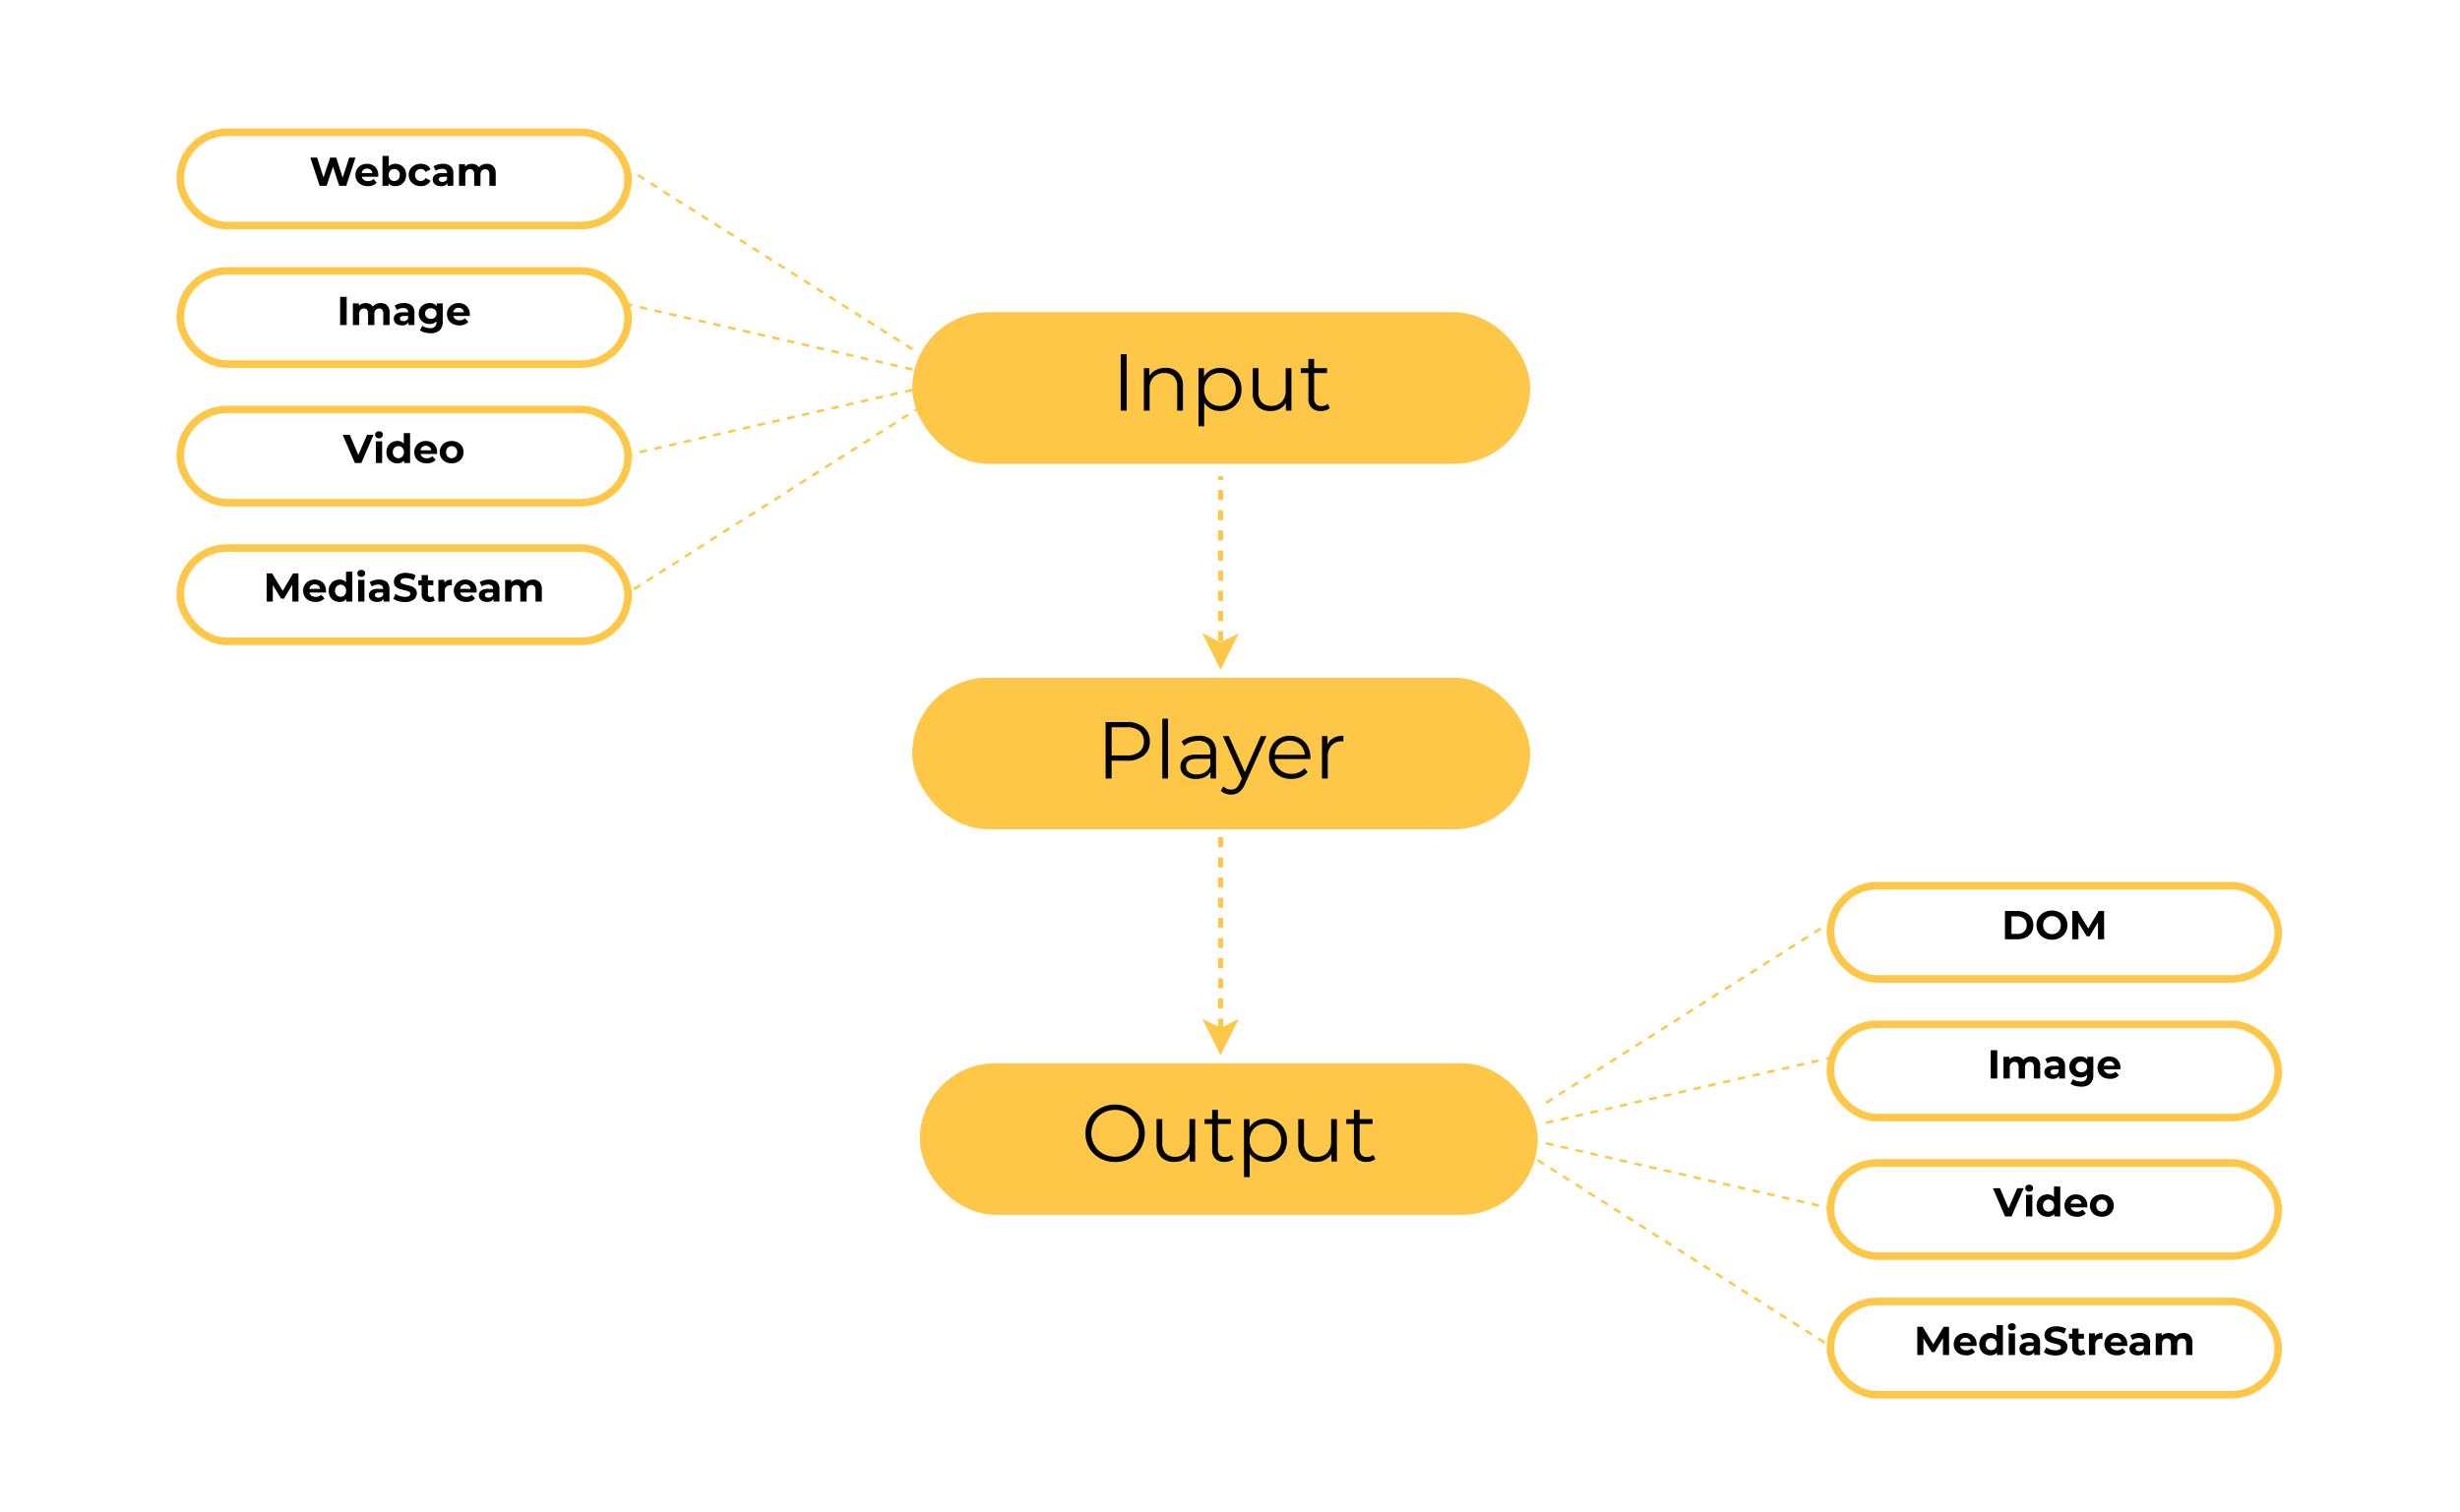 <svg xmlns="http://www.w3.org/2000/svg" xmlns:xlink="http://www.w3.org/1999/xlink" width="976" height="600" viewBox="0 0 976 600"><defs><style>.a,.e,.h{fill:none;}.b{clip-path:url(#z);}.c{fill:#fff;}.c,.d,.e,.g,.h{stroke:#ffc747;}.c,.d{stroke-width:3px;}.d,.g{fill:#ffc747;}.e{stroke-width:2px;stroke-dasharray:4;}.f{clip-path:url(#o);}.g{stroke-miterlimit:10;}.h{stroke-dasharray:3;}.i{stroke:none;}.j{fill:rgba(255,255,255,0);}.k{filter:url(#w);}.l{filter:url(#u);}.m{filter:url(#s);}.n{filter:url(#q);}.o{filter:url(#m);}.p{filter:url(#k);}.q{filter:url(#i);}.r{filter:url(#g);}.s{filter:url(#e);}.t{filter:url(#c);}.u{filter:url(#a);}</style><filter id="a" x="47.5" y="28.5" width="225.692" height="85" filterUnits="userSpaceOnUse"><feOffset dy="3" input="SourceAlpha"/><feGaussianBlur stdDeviation="7.5" result="b"/><feFlood flood-color="#ffc747" flood-opacity="0.29"/><feComposite operator="in" in2="b"/><feComposite in="SourceGraphic"/></filter><filter id="c" x="339.5" y="246.5" width="290" height="105" filterUnits="userSpaceOnUse"><feOffset dy="3" input="SourceAlpha"/><feGaussianBlur stdDeviation="7.5" result="d"/><feFlood flood-color="#ffc747" flood-opacity="0.29"/><feComposite operator="in" in2="d"/><feComposite in="SourceGraphic"/></filter><filter id="e" x="339.5" y="101.5" width="290" height="105" filterUnits="userSpaceOnUse"><feOffset dy="3" input="SourceAlpha"/><feGaussianBlur stdDeviation="7.5" result="f"/><feFlood flood-color="#ffc747" flood-opacity="0.29"/><feComposite operator="in" in2="f"/><feComposite in="SourceGraphic"/></filter><filter id="g" x="342.5" y="399.5" width="290" height="105" filterUnits="userSpaceOnUse"><feOffset dy="3" input="SourceAlpha"/><feGaussianBlur stdDeviation="7.5" result="h"/><feFlood flood-color="#ffc747" flood-opacity="0.29"/><feComposite operator="in" in2="h"/><feComposite in="SourceGraphic"/></filter><filter id="i" x="47.5" y="83.5" width="225.692" height="85" filterUnits="userSpaceOnUse"><feOffset dy="3" input="SourceAlpha"/><feGaussianBlur stdDeviation="7.5" result="j"/><feFlood flood-color="#ffc747" flood-opacity="0.29"/><feComposite operator="in" in2="j"/><feComposite in="SourceGraphic"/></filter><filter id="k" x="47.5" y="138.5" width="225.692" height="85" filterUnits="userSpaceOnUse"><feOffset dy="3" input="SourceAlpha"/><feGaussianBlur stdDeviation="7.5" result="l"/><feFlood flood-color="#ffc747" flood-opacity="0.29"/><feComposite operator="in" in2="l"/><feComposite in="SourceGraphic"/></filter><filter id="m" x="47.5" y="193.5" width="225.692" height="85" filterUnits="userSpaceOnUse"><feOffset dy="3" input="SourceAlpha"/><feGaussianBlur stdDeviation="7.5" result="n"/><feFlood flood-color="#ffc747" flood-opacity="0.29"/><feComposite operator="in" in2="n"/><feComposite in="SourceGraphic"/></filter><clipPath id="o"><rect class="a" width="14.526" height="14.526"/></clipPath><filter id="q" x="702.212" y="327.5" width="225.692" height="85" filterUnits="userSpaceOnUse"><feOffset dy="3" input="SourceAlpha"/><feGaussianBlur stdDeviation="7.5" result="r"/><feFlood flood-color="#ffc747" flood-opacity="0.29"/><feComposite operator="in" in2="r"/><feComposite in="SourceGraphic"/></filter><filter id="s" x="702.212" y="382.5" width="225.692" height="85" filterUnits="userSpaceOnUse"><feOffset dy="3" input="SourceAlpha"/><feGaussianBlur stdDeviation="7.5" result="t"/><feFlood flood-color="#ffc747" flood-opacity="0.29"/><feComposite operator="in" in2="t"/><feComposite in="SourceGraphic"/></filter><filter id="u" x="702.212" y="437.5" width="225.692" height="85" filterUnits="userSpaceOnUse"><feOffset dy="3" input="SourceAlpha"/><feGaussianBlur stdDeviation="7.5" result="v"/><feFlood flood-color="#ffc747" flood-opacity="0.29"/><feComposite operator="in" in2="v"/><feComposite in="SourceGraphic"/></filter><filter id="w" x="702.212" y="492.5" width="225.692" height="85" filterUnits="userSpaceOnUse"><feOffset dy="3" input="SourceAlpha"/><feGaussianBlur stdDeviation="7.5" result="x"/><feFlood flood-color="#ffc747" flood-opacity="0.29"/><feComposite operator="in" in2="x"/><feComposite in="SourceGraphic"/></filter><clipPath id="z"><rect width="976" height="600"/></clipPath></defs><g id="y" class="b"><rect class="j" width="976" height="600"/><g transform="translate(-151 -348)"><g class="u" transform="matrix(1, 0, 0, 1, 151, 348)"><g class="c" transform="translate(70 48)"><rect class="i" width="180.692" height="40" rx="20"/><rect class="a" x="1.5" y="1.5" width="177.692" height="37" rx="18.5"/></g></g><path d="M-19.232-11.2-22.9,0H-25.68l-2.464-7.584L-30.688,0h-2.768l-3.68-11.2h2.688l2.528,7.872,2.64-7.872h2.4l2.56,7.936,2.608-7.936Zm9.056,6.928q0,.048-.048.672h-6.512A2.028,2.028,0,0,0-15.9-2.336a2.756,2.756,0,0,0,1.632.464,3.3,3.3,0,0,0,1.192-.2,2.887,2.887,0,0,0,.968-.632l1.328,1.44A4.463,4.463,0,0,1-14.336.128,5.619,5.619,0,0,1-16.912-.44,4.164,4.164,0,0,1-18.64-2.016,4.342,4.342,0,0,1-19.248-4.3a4.4,4.4,0,0,1,.6-2.28A4.2,4.2,0,0,1-17-8.168a4.839,4.839,0,0,1,2.344-.568,4.8,4.8,0,0,1,2.288.544,3.971,3.971,0,0,1,1.608,1.56A4.652,4.652,0,0,1-10.176-4.272ZM-14.64-6.848a2.15,2.15,0,0,0-1.424.48,2.043,2.043,0,0,0-.7,1.312h4.24a2.064,2.064,0,0,0-.7-1.3A2.1,2.1,0,0,0-14.64-6.848ZM-3.424-8.736a4.387,4.387,0,0,1,2.184.552A3.964,3.964,0,0,1,.3-6.632,4.686,4.686,0,0,1,.864-4.3,4.686,4.686,0,0,1,.3-1.976,3.964,3.964,0,0,1-1.24-.424,4.387,4.387,0,0,1-3.424.128a3.311,3.311,0,0,1-2.7-1.12V0H-8.512V-11.872h2.5V-7.7A3.324,3.324,0,0,1-3.424-8.736ZM-3.856-1.92A2.079,2.079,0,0,0-2.28-2.568,2.416,2.416,0,0,0-1.664-4.3,2.416,2.416,0,0,0-2.28-6.04a2.079,2.079,0,0,0-1.576-.648,2.079,2.079,0,0,0-1.576.648A2.416,2.416,0,0,0-6.048-4.3a2.416,2.416,0,0,0,.616,1.736A2.079,2.079,0,0,0-3.856-1.92ZM6.688.128A5.292,5.292,0,0,1,4.216-.44,4.253,4.253,0,0,1,2.5-2.016,4.3,4.3,0,0,1,1.888-4.3,4.3,4.3,0,0,1,2.5-6.592,4.253,4.253,0,0,1,4.216-8.168a5.292,5.292,0,0,1,2.472-.568,4.79,4.79,0,0,1,2.376.568,3.369,3.369,0,0,1,1.48,1.624L8.608-5.5A2.116,2.116,0,0,0,6.672-6.688a2.19,2.19,0,0,0-1.616.64A2.357,2.357,0,0,0,4.416-4.3a2.357,2.357,0,0,0,.64,1.744,2.19,2.19,0,0,0,1.616.64A2.094,2.094,0,0,0,8.608-3.1l1.936,1.056a3.436,3.436,0,0,1-1.48,1.6A4.736,4.736,0,0,1,6.688.128Zm8.768-8.864a4.48,4.48,0,0,1,3.072.952A3.643,3.643,0,0,1,19.6-4.912V0H17.264V-1.072A2.781,2.781,0,0,1,14.64.128a4.073,4.073,0,0,1-1.72-.336,2.565,2.565,0,0,1-1.112-.928,2.415,2.415,0,0,1-.384-1.344,2.243,2.243,0,0,1,.9-1.888,4.607,4.607,0,0,1,2.792-.688H17.1a1.591,1.591,0,0,0-.5-1.256,2.185,2.185,0,0,0-1.488-.44,4.345,4.345,0,0,0-1.352.216,3.577,3.577,0,0,0-1.128.584l-.9-1.744a5.406,5.406,0,0,1,1.688-.768A7.562,7.562,0,0,1,15.456-8.736Zm-.192,7.184a2.174,2.174,0,0,0,1.136-.3,1.62,1.62,0,0,0,.7-.872V-3.6H15.392q-1.536,0-1.536,1.008a.9.9,0,0,0,.376.76A1.694,1.694,0,0,0,15.264-1.552ZM32.88-8.736a3.47,3.47,0,0,1,2.568.952A3.879,3.879,0,0,1,36.4-4.928V0H33.9V-4.544a2.332,2.332,0,0,0-.424-1.528,1.491,1.491,0,0,0-1.208-.5,1.78,1.78,0,0,0-1.392.568,2.448,2.448,0,0,0-.512,1.688V0h-2.5V-4.544q0-2.032-1.632-2.032a1.761,1.761,0,0,0-1.376.568,2.448,2.448,0,0,0-.512,1.688V0h-2.5V-8.608H24.24v.992a3.15,3.15,0,0,1,1.176-.832,3.958,3.958,0,0,1,1.528-.288,3.7,3.7,0,0,1,1.648.36,2.918,2.918,0,0,1,1.184,1.048,3.531,3.531,0,0,1,1.336-1.04A4.215,4.215,0,0,1,32.88-8.736Z" transform="translate(311.267 421.744)"/></g><g transform="translate(148 133)"><g class="t" transform="matrix(1, 0, 0, 1, -148, -133)"><g class="d" transform="translate(362 266)"><rect class="i" width="245" height="60" rx="30"/><rect class="a" x="1.5" y="1.5" width="242" height="57" rx="28.5"/></g></g><path d="M12.032-22.4a10.117,10.117,0,0,1,6.72,2.048,6.969,6.969,0,0,1,2.432,5.632A6.922,6.922,0,0,1,18.752-9.1a10.172,10.172,0,0,1-6.72,2.032H6.016V0H3.648V-22.4ZM11.968-9.152a7.8,7.8,0,0,0,5.088-1.456,5.038,5.038,0,0,0,1.76-4.112,5.112,5.112,0,0,0-1.76-4.176,7.8,7.8,0,0,0-5.088-1.456H6.016v11.2ZM26.144-23.744h2.272V0H26.144Zm14.5,6.784A7.126,7.126,0,0,1,45.7-15.312a6.368,6.368,0,0,1,1.76,4.88V0H45.28V-2.624A5.21,5.21,0,0,1,43.024-.576,7.9,7.9,0,0,1,39.488.16a6.924,6.924,0,0,1-4.48-1.344,4.34,4.34,0,0,1-1.664-3.552A4.3,4.3,0,0,1,34.9-8.192Q36.448-9.5,39.84-9.5h5.344v-1.024a4.313,4.313,0,0,0-1.216-3.312,5.021,5.021,0,0,0-3.552-1.136,9.03,9.03,0,0,0-3.072.528,7.741,7.741,0,0,0-2.528,1.456l-1.024-1.7a9.08,9.08,0,0,1,3.072-1.68A11.96,11.96,0,0,1,40.64-16.96Zm-.8,15.328a5.988,5.988,0,0,0,3.3-.88,5.255,5.255,0,0,0,2.048-2.544V-7.808H39.9q-4.32,0-4.32,3.008A2.752,2.752,0,0,0,36.7-2.48,5.1,5.1,0,0,0,39.84-1.632Zm27.616-15.2L59.04,2.016a8.044,8.044,0,0,1-2.368,3.36,5.291,5.291,0,0,1-3.232.992,6.6,6.6,0,0,1-2.272-.384,4.923,4.923,0,0,1-1.824-1.152l1.056-1.7a4.19,4.19,0,0,0,3.072,1.28,3.092,3.092,0,0,0,1.968-.64A5.809,5.809,0,0,0,56.96,1.6L57.7-.032l-7.52-16.8h2.368l6.336,14.3,6.336-14.3Zm17.376,9.12H70.752a6.016,6.016,0,0,0,2.016,4.24,6.692,6.692,0,0,0,4.608,1.616,7.261,7.261,0,0,0,2.88-.56,6.291,6.291,0,0,0,2.272-1.648l1.28,1.472a7.208,7.208,0,0,1-2.8,2.048,9.47,9.47,0,0,1-3.7.7,9.345,9.345,0,0,1-4.592-1.1A7.959,7.959,0,0,1,69.6-4a8.713,8.713,0,0,1-1.12-4.416,9.021,9.021,0,0,1,1.072-4.416,7.762,7.762,0,0,1,2.944-3.04A8.219,8.219,0,0,1,76.7-16.96,8.133,8.133,0,0,1,80.9-15.872a7.713,7.713,0,0,1,2.912,3.024,9.105,9.105,0,0,1,1.056,4.432Zm-8.128-7.3a5.723,5.723,0,0,0-4.08,1.552,6.1,6.1,0,0,0-1.872,4.048H82.688a6.1,6.1,0,0,0-1.872-4.048A5.765,5.765,0,0,0,76.7-15.008ZM91.68-13.536a5.506,5.506,0,0,1,2.384-2.56,8.1,8.1,0,0,1,3.92-.864v2.208l-.544-.032a5.376,5.376,0,0,0-4.16,1.632,6.5,6.5,0,0,0-1.5,4.576V0H89.5V-16.832H91.68Z" transform="translate(287 175.957)"/></g><g transform="translate(148 -12)"><g class="s" transform="matrix(1, 0, 0, 1, -148, 12)"><g class="d" transform="translate(362 121)"><rect class="i" width="245" height="60" rx="30"/><rect class="a" x="1.5" y="1.5" width="242" height="57" rx="28.5"/></g></g><path d="M3.648-22.4H6.016V0H3.648Zm17.76,5.44a6.878,6.878,0,0,1,5.04,1.84A7.187,7.187,0,0,1,28.32-9.76V0H26.048V-9.536a5.579,5.579,0,0,0-1.312-4,4.928,4.928,0,0,0-3.744-1.376,5.751,5.751,0,0,0-4.3,1.616A6.1,6.1,0,0,0,15.1-8.832V0H12.832V-16.832h2.176v3.1a6.321,6.321,0,0,1,2.576-2.384A8.245,8.245,0,0,1,21.408-16.96Zm21.76,0a8.644,8.644,0,0,1,4.288,1.072,7.666,7.666,0,0,1,3.008,3.024,8.98,8.98,0,0,1,1.088,4.448,9.046,9.046,0,0,1-1.088,4.48A7.7,7.7,0,0,1,47.472-.912,8.619,8.619,0,0,1,43.168.16a7.958,7.958,0,0,1-3.7-.848,7,7,0,0,1-2.7-2.48V6.208H34.5v-23.04h2.176V-13.5a7,7,0,0,1,2.7-2.56A7.931,7.931,0,0,1,43.168-16.96Zm-.16,15.1a6.377,6.377,0,0,0,3.2-.816,5.764,5.764,0,0,0,2.256-2.32,7.064,7.064,0,0,0,.816-3.424,6.972,6.972,0,0,0-.816-3.408,5.9,5.9,0,0,0-2.256-2.32,6.281,6.281,0,0,0-3.2-.832,6.256,6.256,0,0,0-3.216.832,5.934,5.934,0,0,0-2.24,2.32,6.972,6.972,0,0,0-.816,3.408,7.064,7.064,0,0,0,.816,3.424,5.8,5.8,0,0,0,2.24,2.32A6.351,6.351,0,0,0,43.008-1.856ZM71.36-16.832V0H69.184V-3.072A6.232,6.232,0,0,1,66.72-.688,7.414,7.414,0,0,1,63.136.16a7.167,7.167,0,0,1-5.2-1.84,7.161,7.161,0,0,1-1.9-5.392v-9.76H58.3V-7.3a5.628,5.628,0,0,0,1.312,4.032A4.928,4.928,0,0,0,63.36-1.888,5.508,5.508,0,0,0,67.552-3.5,6.263,6.263,0,0,0,69.088-8v-8.832ZM86.592-1.024a4.3,4.3,0,0,1-1.584.88,6.38,6.38,0,0,1-1.968.3,4.935,4.935,0,0,1-3.648-1.28,4.89,4.89,0,0,1-1.28-3.616V-14.912H75.1v-1.92h3.008v-3.68h2.272v3.68H85.5v1.92h-5.12V-4.864a3.18,3.18,0,0,0,.752,2.288,2.853,2.853,0,0,0,2.16.784,4.18,4.18,0,0,0,1.36-.224,3.381,3.381,0,0,0,1.136-.64Z" transform="translate(293 174.957)"/></g><g transform="translate(151 286)"><g class="r" transform="matrix(1, 0, 0, 1, -151, -286)"><g class="d" transform="translate(365 419)"><rect class="i" width="245" height="60" rx="30"/><rect class="a" x="1.5" y="1.5" width="242" height="57" rx="28.5"/></g></g><path d="M13.44.192A12.3,12.3,0,0,1,7.408-1.3a10.868,10.868,0,0,1-4.224-4.08A11.3,11.3,0,0,1,1.664-11.2a11.3,11.3,0,0,1,1.52-5.824A10.868,10.868,0,0,1,7.408-21.1a12.3,12.3,0,0,1,6.032-1.488,12.225,12.225,0,0,1,6,1.472,10.894,10.894,0,0,1,4.208,4.08,11.291,11.291,0,0,1,1.536,5.84,11.291,11.291,0,0,1-1.536,5.84A10.894,10.894,0,0,1,19.44-1.28,12.225,12.225,0,0,1,13.44.192Zm0-2.112a9.658,9.658,0,0,0,4.8-1.2A8.685,8.685,0,0,0,21.6-6.448,9.406,9.406,0,0,0,22.816-11.2,9.406,9.406,0,0,0,21.6-15.952a8.685,8.685,0,0,0-3.36-3.328,9.658,9.658,0,0,0-4.8-1.2,9.747,9.747,0,0,0-4.816,1.2,8.768,8.768,0,0,0-3.392,3.328A9.311,9.311,0,0,0,4-11.2,9.311,9.311,0,0,0,5.232-6.448,8.768,8.768,0,0,0,8.624-3.12,9.747,9.747,0,0,0,13.44-1.92ZM45.184-16.832V0H43.008V-3.072A6.232,6.232,0,0,1,40.544-.688,7.414,7.414,0,0,1,36.96.16a7.167,7.167,0,0,1-5.2-1.84,7.161,7.161,0,0,1-1.9-5.392v-9.76h2.272V-7.3A5.628,5.628,0,0,0,33.44-3.264a4.928,4.928,0,0,0,3.744,1.376A5.508,5.508,0,0,0,41.376-3.5,6.263,6.263,0,0,0,42.912-8v-8.832ZM60.416-1.024a4.3,4.3,0,0,1-1.584.88,6.38,6.38,0,0,1-1.968.3,4.935,4.935,0,0,1-3.648-1.28,4.89,4.89,0,0,1-1.28-3.616V-14.912H48.928v-1.92h3.008v-3.68h2.272v3.68h5.12v1.92h-5.12V-4.864a3.18,3.18,0,0,0,.752,2.288,2.853,2.853,0,0,0,2.16.784,4.18,4.18,0,0,0,1.36-.224,3.381,3.381,0,0,0,1.136-.64Zm12.8-15.936A8.644,8.644,0,0,1,77.5-15.888a7.666,7.666,0,0,1,3.008,3.024A8.98,8.98,0,0,1,81.6-8.416a9.046,9.046,0,0,1-1.088,4.48A7.7,7.7,0,0,1,77.52-.912,8.619,8.619,0,0,1,73.216.16a7.959,7.959,0,0,1-3.7-.848,7,7,0,0,1-2.7-2.48V6.208H64.544v-23.04H66.72V-13.5a7,7,0,0,1,2.7-2.56A7.931,7.931,0,0,1,73.216-16.96Zm-.16,15.1a6.376,6.376,0,0,0,3.2-.816,5.764,5.764,0,0,0,2.256-2.32,7.064,7.064,0,0,0,.816-3.424,6.972,6.972,0,0,0-.816-3.408,5.9,5.9,0,0,0-2.256-2.32,6.28,6.28,0,0,0-3.2-.832,6.256,6.256,0,0,0-3.216.832,5.934,5.934,0,0,0-2.24,2.32,6.972,6.972,0,0,0-.816,3.408A7.064,7.064,0,0,0,67.6-4.992a5.8,5.8,0,0,0,2.24,2.32A6.351,6.351,0,0,0,73.056-1.856Zm28.352-14.976V0H99.232V-3.072A6.231,6.231,0,0,1,96.768-.688,7.414,7.414,0,0,1,93.184.16a7.167,7.167,0,0,1-5.2-1.84,7.161,7.161,0,0,1-1.9-5.392v-9.76h2.272V-7.3a5.628,5.628,0,0,0,1.312,4.032,4.928,4.928,0,0,0,3.744,1.376A5.508,5.508,0,0,0,97.6-3.5,6.263,6.263,0,0,0,99.136-8v-8.832ZM116.64-1.024a4.3,4.3,0,0,1-1.584.88,6.38,6.38,0,0,1-1.968.3,4.935,4.935,0,0,1-3.648-1.28,4.89,4.89,0,0,1-1.28-3.616V-14.912h-3.008v-1.92h3.008v-3.68h2.272v3.68h5.12v1.92h-5.12V-4.864a3.18,3.18,0,0,0,.752,2.288,2.853,2.853,0,0,0,2.16.784,4.18,4.18,0,0,0,1.36-.224,3.381,3.381,0,0,0,1.136-.64Z" transform="translate(278 174.957)"/></g><g transform="translate(-31 -3)"><g class="q" transform="matrix(1, 0, 0, 1, 31, 3)"><g class="c" transform="translate(70 103)"><rect class="i" width="180.692" height="40" rx="20"/><rect class="a" x="1.5" y="1.5" width="177.692" height="37" rx="18.5"/></g></g></g><path d="M-25.32-11.2h2.592V0H-25.32Zm16.1,2.464a3.47,3.47,0,0,1,2.568.952A3.879,3.879,0,0,1-5.7-4.928V0H-8.2V-4.544a2.332,2.332,0,0,0-.424-1.528,1.491,1.491,0,0,0-1.208-.5,1.78,1.78,0,0,0-1.392.568,2.448,2.448,0,0,0-.512,1.688V0h-2.5V-4.544q0-2.032-1.632-2.032a1.761,1.761,0,0,0-1.376.568,2.448,2.448,0,0,0-.512,1.688V0h-2.5V-8.608h2.384v.992a3.15,3.15,0,0,1,1.176-.832,3.958,3.958,0,0,1,1.528-.288,3.7,3.7,0,0,1,1.648.36,2.918,2.918,0,0,1,1.184,1.048,3.531,3.531,0,0,1,1.336-1.04A4.215,4.215,0,0,1-9.224-8.736Zm9.232,0a4.48,4.48,0,0,1,3.072.952A3.643,3.643,0,0,1,4.152-4.912V0H1.816V-1.072A2.781,2.781,0,0,1-.808.128a4.073,4.073,0,0,1-1.72-.336A2.565,2.565,0,0,1-3.64-1.136,2.415,2.415,0,0,1-4.024-2.48a2.243,2.243,0,0,1,.9-1.888A4.607,4.607,0,0,1-.328-5.056H1.656a1.591,1.591,0,0,0-.5-1.256,2.185,2.185,0,0,0-1.488-.44,4.345,4.345,0,0,0-1.352.216,3.577,3.577,0,0,0-1.128.584L-3.7-7.7a5.406,5.406,0,0,1,1.688-.768A7.562,7.562,0,0,1,.008-8.736ZM-.184-1.552a2.174,2.174,0,0,0,1.136-.3,1.62,1.62,0,0,0,.7-.872V-3.6H-.056q-1.536,0-1.536,1.008a.9.9,0,0,0,.376.76A1.694,1.694,0,0,0-.184-1.552ZM15.384-8.608V-1.44a4.6,4.6,0,0,1-1.232,3.52,5.087,5.087,0,0,1-3.6,1.152,9,9,0,0,1-2.368-.3,5.177,5.177,0,0,1-1.856-.88L7.32.256A4.083,4.083,0,0,0,8.7.968a5.475,5.475,0,0,0,1.664.264A2.7,2.7,0,0,0,12.272.648a2.327,2.327,0,0,0,.616-1.768v-.368a3.492,3.492,0,0,1-2.72,1.072A4.568,4.568,0,0,1,8-.936,3.963,3.963,0,0,1,6.44-2.4a4.093,4.093,0,0,1-.576-2.176A4.093,4.093,0,0,1,6.44-6.752,3.963,3.963,0,0,1,8-8.216a4.568,4.568,0,0,1,2.168-.52A3.416,3.416,0,0,1,13.016-7.5v-1.1Zm-4.72,6.144a2.3,2.3,0,0,0,1.624-.584,1.983,1.983,0,0,0,.632-1.528A1.983,1.983,0,0,0,12.288-6.1a2.3,2.3,0,0,0-1.624-.584A2.328,2.328,0,0,0,9.032-6.1a1.971,1.971,0,0,0-.64,1.528,1.971,1.971,0,0,0,.64,1.528A2.328,2.328,0,0,0,10.664-2.464ZM26.136-4.272q0,.048-.048.672H19.576a2.028,2.028,0,0,0,.832,1.264,2.756,2.756,0,0,0,1.632.464,3.3,3.3,0,0,0,1.192-.2A2.887,2.887,0,0,0,24.2-2.7l1.328,1.44A4.463,4.463,0,0,1,21.976.128,5.619,5.619,0,0,1,19.4-.44a4.164,4.164,0,0,1-1.728-1.576A4.342,4.342,0,0,1,17.064-4.3a4.4,4.4,0,0,1,.6-2.28,4.2,4.2,0,0,1,1.648-1.584,4.839,4.839,0,0,1,2.344-.568,4.8,4.8,0,0,1,2.288.544,3.971,3.971,0,0,1,1.608,1.56A4.652,4.652,0,0,1,26.136-4.272ZM21.672-6.848a2.15,2.15,0,0,0-1.424.48,2.043,2.043,0,0,0-.7,1.312h4.24a2.064,2.064,0,0,0-.7-1.3A2.1,2.1,0,0,0,21.672-6.848Z" transform="translate(160.267 129)"/><g transform="translate(-151 -238)"><g class="p" transform="matrix(1, 0, 0, 1, 151, 238)"><g class="c" transform="translate(70 158)"><rect class="i" width="180.692" height="40" rx="20"/><rect class="a" x="1.5" y="1.5" width="177.692" height="37" rx="18.5"/></g></g><path d="M-12.064-11.2-16.912,0h-2.56L-24.3-11.2h2.8l3.408,8,3.456-8Zm.912,2.592h2.5V0h-2.5Zm1.248-1.2a1.583,1.583,0,0,1-1.12-.4,1.3,1.3,0,0,1-.432-.992,1.3,1.3,0,0,1,.432-.992,1.583,1.583,0,0,1,1.12-.4,1.623,1.623,0,0,1,1.12.384,1.231,1.231,0,0,1,.432.96,1.359,1.359,0,0,1-.432,1.032A1.565,1.565,0,0,1-9.9-9.808ZM2.432-11.872V0H.048V-.992A3.292,3.292,0,0,1-2.64.128a4.47,4.47,0,0,1-2.2-.544A3.9,3.9,0,0,1-6.384-1.968,4.731,4.731,0,0,1-6.944-4.3a4.731,4.731,0,0,1,.56-2.336A3.9,3.9,0,0,1-4.84-8.192a4.47,4.47,0,0,1,2.2-.544A3.274,3.274,0,0,1-.064-7.7v-4.176ZM-2.208-1.92A2.086,2.086,0,0,0-.64-2.568,2.4,2.4,0,0,0-.016-4.3,2.4,2.4,0,0,0-.64-6.04a2.086,2.086,0,0,0-1.568-.648,2.1,2.1,0,0,0-1.584.648A2.4,2.4,0,0,0-4.416-4.3a2.4,2.4,0,0,0,.624,1.736A2.1,2.1,0,0,0-2.208-1.92ZM13.168-4.272q0,.048-.048.672H6.608A2.028,2.028,0,0,0,7.44-2.336a2.756,2.756,0,0,0,1.632.464,3.3,3.3,0,0,0,1.192-.2,2.887,2.887,0,0,0,.968-.632l1.328,1.44A4.463,4.463,0,0,1,9.008.128,5.619,5.619,0,0,1,6.432-.44,4.164,4.164,0,0,1,4.7-2.016,4.342,4.342,0,0,1,4.1-4.3a4.4,4.4,0,0,1,.6-2.28A4.2,4.2,0,0,1,6.344-8.168a4.839,4.839,0,0,1,2.344-.568,4.8,4.8,0,0,1,2.288.544,3.971,3.971,0,0,1,1.608,1.56A4.652,4.652,0,0,1,13.168-4.272ZM8.7-6.848a2.15,2.15,0,0,0-1.424.48,2.043,2.043,0,0,0-.7,1.312h4.24a2.064,2.064,0,0,0-.7-1.3A2.1,2.1,0,0,0,8.7-6.848ZM18.928.128a5.162,5.162,0,0,1-2.44-.568A4.222,4.222,0,0,1,14.8-2.016,4.342,4.342,0,0,1,14.192-4.3,4.342,4.342,0,0,1,14.8-6.592a4.222,4.222,0,0,1,1.688-1.576,5.162,5.162,0,0,1,2.44-.568,5.114,5.114,0,0,1,2.432.568,4.236,4.236,0,0,1,1.68,1.576A4.342,4.342,0,0,1,23.648-4.3a4.342,4.342,0,0,1-.608,2.288A4.236,4.236,0,0,1,21.36-.44,5.114,5.114,0,0,1,18.928.128Zm0-2.048A2.079,2.079,0,0,0,20.5-2.568,2.416,2.416,0,0,0,21.12-4.3,2.416,2.416,0,0,0,20.5-6.04a2.079,2.079,0,0,0-1.576-.648,2.1,2.1,0,0,0-1.584.648A2.4,2.4,0,0,0,16.72-4.3a2.4,2.4,0,0,0,.624,1.736A2.1,2.1,0,0,0,18.928-1.92Z" transform="translate(311.267 421.744)"/></g><g transform="translate(-151 -183)"><g class="o" transform="matrix(1, 0, 0, 1, 151, 183)"><g class="c" transform="translate(70 213)"><rect class="i" width="180.692" height="40" rx="20"/><rect class="a" x="1.5" y="1.5" width="177.692" height="37" rx="18.5"/></g></g><path d="M-44.264,0l-.016-6.72-3.3,5.536h-1.168l-3.28-5.392V0h-2.432V-11.2h2.144l4.192,6.96,4.128-6.96h2.128L-41.832,0ZM-30.92-4.272q0,.048-.048.672H-37.48a2.028,2.028,0,0,0,.832,1.264,2.756,2.756,0,0,0,1.632.464,3.3,3.3,0,0,0,1.192-.2,2.887,2.887,0,0,0,.968-.632l1.328,1.44A4.463,4.463,0,0,1-35.08.128,5.619,5.619,0,0,1-37.656-.44a4.164,4.164,0,0,1-1.728-1.576A4.342,4.342,0,0,1-39.992-4.3a4.4,4.4,0,0,1,.6-2.28,4.2,4.2,0,0,1,1.648-1.584A4.839,4.839,0,0,1-35.4-8.736a4.8,4.8,0,0,1,2.288.544A3.971,3.971,0,0,1-31.5-6.632,4.652,4.652,0,0,1-30.92-4.272Zm-4.464-2.576a2.15,2.15,0,0,0-1.424.48,2.043,2.043,0,0,0-.7,1.312h4.24a2.064,2.064,0,0,0-.7-1.3A2.1,2.1,0,0,0-35.384-6.848Zm14.9-5.024V0h-2.384V-.992A3.292,3.292,0,0,1-25.56.128a4.47,4.47,0,0,1-2.2-.544A3.9,3.9,0,0,1-29.3-1.968a4.731,4.731,0,0,1-.56-2.336A4.731,4.731,0,0,1-29.3-6.64,3.9,3.9,0,0,1-27.76-8.192a4.47,4.47,0,0,1,2.2-.544A3.274,3.274,0,0,1-22.984-7.7v-4.176Zm-4.64,9.952a2.086,2.086,0,0,0,1.568-.648A2.4,2.4,0,0,0-22.936-4.3,2.4,2.4,0,0,0-23.56-6.04a2.086,2.086,0,0,0-1.568-.648,2.1,2.1,0,0,0-1.584.648A2.4,2.4,0,0,0-27.336-4.3a2.4,2.4,0,0,0,.624,1.736A2.1,2.1,0,0,0-25.128-1.92Zm6.944-6.688h2.5V0h-2.5Zm1.248-1.2a1.583,1.583,0,0,1-1.12-.4,1.3,1.3,0,0,1-.432-.992,1.3,1.3,0,0,1,.432-.992,1.583,1.583,0,0,1,1.12-.4,1.623,1.623,0,0,1,1.12.384,1.231,1.231,0,0,1,.432.96,1.359,1.359,0,0,1-.432,1.032A1.565,1.565,0,0,1-16.936-9.808ZM-9.9-8.736a4.48,4.48,0,0,1,3.072.952A3.643,3.643,0,0,1-5.752-4.912V0H-8.088V-1.072a2.781,2.781,0,0,1-2.624,1.2,4.073,4.073,0,0,1-1.72-.336,2.565,2.565,0,0,1-1.112-.928,2.415,2.415,0,0,1-.384-1.344,2.243,2.243,0,0,1,.9-1.888,4.607,4.607,0,0,1,2.792-.688h1.984a1.591,1.591,0,0,0-.5-1.256,2.185,2.185,0,0,0-1.488-.44,4.345,4.345,0,0,0-1.352.216,3.577,3.577,0,0,0-1.128.584l-.9-1.744a5.406,5.406,0,0,1,1.688-.768A7.562,7.562,0,0,1-9.9-8.736Zm-.192,7.184a2.174,2.174,0,0,0,1.136-.3,1.62,1.62,0,0,0,.7-.872V-3.6H-9.96Q-11.5-3.6-11.5-2.592a.9.9,0,0,0,.376.76A1.694,1.694,0,0,0-10.088-1.552ZM.36.192a9.164,9.164,0,0,1-2.568-.36A6.023,6.023,0,0,1-4.2-1.1l.88-1.952a5.972,5.972,0,0,0,1.712.848,6.43,6.43,0,0,0,1.984.32,3.17,3.17,0,0,0,1.632-.328.991.991,0,0,0,.528-.872.834.834,0,0,0-.312-.664,2.365,2.365,0,0,0-.8-.424Q.936-4.336.1-4.528a18.247,18.247,0,0,1-2.1-.608,3.405,3.405,0,0,1-1.4-.976A2.636,2.636,0,0,1-3.976-7.9a3.117,3.117,0,0,1,.528-1.768,3.552,3.552,0,0,1,1.592-1.256,6.5,6.5,0,0,1,2.6-.464,8.609,8.609,0,0,1,2.1.256,6.192,6.192,0,0,1,1.792.736l-.8,1.968a6.245,6.245,0,0,0-3.1-.88A2.91,2.91,0,0,0-.88-8.96a1.074,1.074,0,0,0-.52.928.907.907,0,0,0,.6.856,9.42,9.42,0,0,0,1.832.552,18.247,18.247,0,0,1,2.1.608,3.471,3.471,0,0,1,1.4.96A2.574,2.574,0,0,1,5.112-3.28a3.058,3.058,0,0,1-.536,1.752A3.6,3.6,0,0,1,2.968-.272,6.555,6.555,0,0,1,.36.192Zm11.9-.608a2.566,2.566,0,0,1-.9.408,4.571,4.571,0,0,1-1.128.136A3.351,3.351,0,0,1,7.856-.656a3,3,0,0,1-.84-2.3V-6.5H5.688v-1.92H7.016v-2.1h2.5v2.1h2.144V-6.5H9.512v3.5a1.175,1.175,0,0,0,.28.84,1.038,1.038,0,0,0,.792.3,1.6,1.6,0,0,0,1.008-.32Zm3.792-7.056a2.776,2.776,0,0,1,1.208-.944,4.484,4.484,0,0,1,1.752-.32v2.3q-.416-.032-.56-.032a2.288,2.288,0,0,0-1.68.6,2.425,2.425,0,0,0-.608,1.8V0h-2.5V-8.608h2.384Zm12.8,3.2q0,.048-.048.672H22.3a2.028,2.028,0,0,0,.832,1.264,2.756,2.756,0,0,0,1.632.464,3.3,3.3,0,0,0,1.192-.2A2.887,2.887,0,0,0,26.92-2.7l1.328,1.44A4.463,4.463,0,0,1,24.7.128,5.619,5.619,0,0,1,22.12-.44a4.164,4.164,0,0,1-1.728-1.576A4.342,4.342,0,0,1,19.784-4.3a4.4,4.4,0,0,1,.6-2.28,4.2,4.2,0,0,1,1.648-1.584,4.839,4.839,0,0,1,2.344-.568,4.8,4.8,0,0,1,2.288.544,3.971,3.971,0,0,1,1.608,1.56A4.652,4.652,0,0,1,28.856-4.272ZM24.392-6.848a2.15,2.15,0,0,0-1.424.48,2.043,2.043,0,0,0-.7,1.312H26.5a2.064,2.064,0,0,0-.7-1.3A2.1,2.1,0,0,0,24.392-6.848Zm9.36-1.888a4.48,4.48,0,0,1,3.072.952A3.643,3.643,0,0,1,37.9-4.912V0H35.56V-1.072a2.781,2.781,0,0,1-2.624,1.2,4.073,4.073,0,0,1-1.72-.336A2.565,2.565,0,0,1,30.1-1.136,2.415,2.415,0,0,1,29.72-2.48a2.243,2.243,0,0,1,.9-1.888,4.607,4.607,0,0,1,2.792-.688H35.4a1.591,1.591,0,0,0-.5-1.256,2.185,2.185,0,0,0-1.488-.44,4.345,4.345,0,0,0-1.352.216,3.577,3.577,0,0,0-1.128.584L30.04-7.7a5.406,5.406,0,0,1,1.688-.768A7.562,7.562,0,0,1,33.752-8.736ZM33.56-1.552a2.174,2.174,0,0,0,1.136-.3,1.62,1.62,0,0,0,.7-.872V-3.6H33.688q-1.536,0-1.536,1.008a.9.9,0,0,0,.376.76A1.694,1.694,0,0,0,33.56-1.552ZM51.176-8.736a3.47,3.47,0,0,1,2.568.952A3.879,3.879,0,0,1,54.7-4.928V0H52.2V-4.544a2.332,2.332,0,0,0-.424-1.528,1.491,1.491,0,0,0-1.208-.5,1.78,1.78,0,0,0-1.392.568,2.448,2.448,0,0,0-.512,1.688V0h-2.5V-4.544q0-2.032-1.632-2.032a1.761,1.761,0,0,0-1.376.568,2.448,2.448,0,0,0-.512,1.688V0h-2.5V-8.608h2.384v.992a3.15,3.15,0,0,1,1.176-.832,3.958,3.958,0,0,1,1.528-.288,3.7,3.7,0,0,1,1.648.36,2.918,2.918,0,0,1,1.184,1.048,3.531,3.531,0,0,1,1.336-1.04A4.215,4.215,0,0,1,51.176-8.736Z" transform="translate(311.267 421.744)"/></g><g transform="translate(477 189)"><path class="e" d="M1.113,73.471V0" transform="translate(6.15)"/><g class="f" transform="translate(0 62.285)"><path class="g" d="M22.645,119.17,16.5,106.88l6.145,3.072,6.145-3.072Z" transform="translate(-15.382 -105.762)"/></g></g><g transform="translate(477 326)"><path class="e" d="M1.113,90.24V0" transform="translate(6.15)"/><g class="f" transform="translate(0 78.285)"><path class="g" d="M22.645,119.17,16.5,106.88l6.145,3.072,6.145-3.072Z" transform="translate(-15.382 -105.762)"/></g></g><path class="h" d="M111.308,70.6,65.22,41.369,0,0" transform="translate(250.692 68)"/><path class="h" d="M116.712,0,68.386,30.747,0,74.258" transform="translate(248.692 161.344)"/><path class="h" d="M113.308,0,66.391,10.72,0,25.89" transform="translate(248.692 154.713)"/><path class="h" d="M113.308,25.89,66.391,15.17,0,0" transform="translate(248.692 120.713)"/><g transform="translate(724.712 347)"><g transform="translate(0)"><g class="n" transform="matrix(1, 0, 0, 1, -724.71, -347)"><g class="c" transform="translate(724.71 347)"><rect class="i" width="180.692" height="40" rx="20"/><rect class="a" x="1.5" y="1.5" width="177.692" height="37" rx="18.5"/></g></g></g><g transform="translate(53.425 10.744)"><path d="M-19.672-11.2h5.088a7.151,7.151,0,0,1,3.224.7,5.211,5.211,0,0,1,2.176,1.96A5.513,5.513,0,0,1-8.408-5.6a5.513,5.513,0,0,1-.776,2.944A5.211,5.211,0,0,1-11.36-.7a7.151,7.151,0,0,1-3.224.7h-5.088Zm4.96,9.072a3.764,3.764,0,0,0,2.68-.936,3.306,3.306,0,0,0,1-2.536,3.306,3.306,0,0,0-1-2.536,3.764,3.764,0,0,0-2.68-.936H-17.08v6.944ZM-1.032.192A6.537,6.537,0,0,1-4.176-.56,5.581,5.581,0,0,1-6.368-2.632,5.657,5.657,0,0,1-7.16-5.6a5.657,5.657,0,0,1,.792-2.968A5.581,5.581,0,0,1-4.176-10.64a6.537,6.537,0,0,1,3.144-.752A6.491,6.491,0,0,1,2.1-10.64,5.654,5.654,0,0,1,4.3-8.568,5.613,5.613,0,0,1,5.1-5.6a5.613,5.613,0,0,1-.8,2.968A5.654,5.654,0,0,1,2.1-.56,6.491,6.491,0,0,1-1.032.192Zm0-2.208A3.554,3.554,0,0,0,.76-2.472,3.272,3.272,0,0,0,2.016-3.744,3.739,3.739,0,0,0,2.472-5.6a3.739,3.739,0,0,0-.456-1.856A3.272,3.272,0,0,0,.76-8.728a3.554,3.554,0,0,0-1.792-.456,3.554,3.554,0,0,0-1.792.456A3.272,3.272,0,0,0-4.08-7.456,3.739,3.739,0,0,0-4.536-5.6,3.739,3.739,0,0,0-4.08-3.744,3.272,3.272,0,0,0-2.824-2.472,3.554,3.554,0,0,0-1.032-2.016ZM17.24,0l-.016-6.72-3.3,5.536H12.76L9.48-6.576V0H7.048V-11.2H9.192l4.192,6.96,4.128-6.96H19.64L19.672,0Z" transform="translate(37 15)"/></g></g><g transform="translate(724.712 402)"><g class="m" transform="matrix(1, 0, 0, 1, -724.71, -402)"><g class="c" transform="translate(724.71 402)"><rect class="i" width="180.692" height="40" rx="20"/><rect class="a" x="1.5" y="1.5" width="177.692" height="37" rx="18.5"/></g></g></g><path d="M-25.32-11.2h2.592V0H-25.32Zm16.1,2.464a3.47,3.47,0,0,1,2.568.952A3.879,3.879,0,0,1-5.7-4.928V0H-8.2V-4.544a2.332,2.332,0,0,0-.424-1.528,1.491,1.491,0,0,0-1.208-.5,1.78,1.78,0,0,0-1.392.568,2.448,2.448,0,0,0-.512,1.688V0h-2.5V-4.544q0-2.032-1.632-2.032a1.761,1.761,0,0,0-1.376.568,2.448,2.448,0,0,0-.512,1.688V0h-2.5V-8.608h2.384v.992a3.15,3.15,0,0,1,1.176-.832,3.958,3.958,0,0,1,1.528-.288,3.7,3.7,0,0,1,1.648.36,2.918,2.918,0,0,1,1.184,1.048,3.531,3.531,0,0,1,1.336-1.04A4.215,4.215,0,0,1-9.224-8.736Zm9.232,0a4.48,4.48,0,0,1,3.072.952A3.643,3.643,0,0,1,4.152-4.912V0H1.816V-1.072A2.781,2.781,0,0,1-.808.128a4.073,4.073,0,0,1-1.72-.336A2.565,2.565,0,0,1-3.64-1.136,2.415,2.415,0,0,1-4.024-2.48a2.243,2.243,0,0,1,.9-1.888A4.607,4.607,0,0,1-.328-5.056H1.656a1.591,1.591,0,0,0-.5-1.256,2.185,2.185,0,0,0-1.488-.44,4.345,4.345,0,0,0-1.352.216,3.577,3.577,0,0,0-1.128.584L-3.7-7.7a5.406,5.406,0,0,1,1.688-.768A7.562,7.562,0,0,1,.008-8.736ZM-.184-1.552a2.174,2.174,0,0,0,1.136-.3,1.62,1.62,0,0,0,.7-.872V-3.6H-.056q-1.536,0-1.536,1.008a.9.9,0,0,0,.376.76A1.694,1.694,0,0,0-.184-1.552ZM15.384-8.608V-1.44a4.6,4.6,0,0,1-1.232,3.52,5.087,5.087,0,0,1-3.6,1.152,9,9,0,0,1-2.368-.3,5.177,5.177,0,0,1-1.856-.88L7.32.256A4.083,4.083,0,0,0,8.7.968a5.475,5.475,0,0,0,1.664.264A2.7,2.7,0,0,0,12.272.648a2.327,2.327,0,0,0,.616-1.768v-.368a3.492,3.492,0,0,1-2.72,1.072A4.568,4.568,0,0,1,8-.936,3.963,3.963,0,0,1,6.44-2.4a4.093,4.093,0,0,1-.576-2.176A4.093,4.093,0,0,1,6.44-6.752,3.963,3.963,0,0,1,8-8.216a4.568,4.568,0,0,1,2.168-.52A3.416,3.416,0,0,1,13.016-7.5v-1.1Zm-4.72,6.144a2.3,2.3,0,0,0,1.624-.584,1.983,1.983,0,0,0,.632-1.528A1.983,1.983,0,0,0,12.288-6.1a2.3,2.3,0,0,0-1.624-.584A2.328,2.328,0,0,0,9.032-6.1a1.971,1.971,0,0,0-.64,1.528,1.971,1.971,0,0,0,.64,1.528A2.328,2.328,0,0,0,10.664-2.464ZM26.136-4.272q0,.048-.048.672H19.576a2.028,2.028,0,0,0,.832,1.264,2.756,2.756,0,0,0,1.632.464,3.3,3.3,0,0,0,1.192-.2A2.887,2.887,0,0,0,24.2-2.7l1.328,1.44A4.463,4.463,0,0,1,21.976.128,5.619,5.619,0,0,1,19.4-.44a4.164,4.164,0,0,1-1.728-1.576A4.342,4.342,0,0,1,17.064-4.3a4.4,4.4,0,0,1,.6-2.28,4.2,4.2,0,0,1,1.648-1.584,4.839,4.839,0,0,1,2.344-.568,4.8,4.8,0,0,1,2.288.544,3.971,3.971,0,0,1,1.608,1.56A4.652,4.652,0,0,1,26.136-4.272ZM21.672-6.848a2.15,2.15,0,0,0-1.424.48,2.043,2.043,0,0,0-.7,1.312h4.24a2.064,2.064,0,0,0-.7-1.3A2.1,2.1,0,0,0,21.672-6.848Z" transform="translate(815.137 428)"/><g transform="translate(724.712 457)"><g class="l" transform="matrix(1, 0, 0, 1, -724.71, -457)"><g class="c" transform="translate(724.71 457)"><rect class="i" width="180.692" height="40" rx="20"/><rect class="a" x="1.5" y="1.5" width="177.692" height="37" rx="18.5"/></g></g><path d="M-12.064-11.2-16.912,0h-2.56L-24.3-11.2h2.8l3.408,8,3.456-8Zm.912,2.592h2.5V0h-2.5Zm1.248-1.2a1.583,1.583,0,0,1-1.12-.4,1.3,1.3,0,0,1-.432-.992,1.3,1.3,0,0,1,.432-.992,1.583,1.583,0,0,1,1.12-.4,1.623,1.623,0,0,1,1.12.384,1.231,1.231,0,0,1,.432.96,1.359,1.359,0,0,1-.432,1.032A1.565,1.565,0,0,1-9.9-9.808ZM2.432-11.872V0H.048V-.992A3.292,3.292,0,0,1-2.64.128a4.47,4.47,0,0,1-2.2-.544A3.9,3.9,0,0,1-6.384-1.968,4.731,4.731,0,0,1-6.944-4.3a4.731,4.731,0,0,1,.56-2.336A3.9,3.9,0,0,1-4.84-8.192a4.47,4.47,0,0,1,2.2-.544A3.274,3.274,0,0,1-.064-7.7v-4.176ZM-2.208-1.92A2.086,2.086,0,0,0-.64-2.568,2.4,2.4,0,0,0-.016-4.3,2.4,2.4,0,0,0-.64-6.04a2.086,2.086,0,0,0-1.568-.648,2.1,2.1,0,0,0-1.584.648A2.4,2.4,0,0,0-4.416-4.3a2.4,2.4,0,0,0,.624,1.736A2.1,2.1,0,0,0-2.208-1.92ZM13.168-4.272q0,.048-.048.672H6.608A2.028,2.028,0,0,0,7.44-2.336a2.756,2.756,0,0,0,1.632.464,3.3,3.3,0,0,0,1.192-.2,2.887,2.887,0,0,0,.968-.632l1.328,1.44A4.463,4.463,0,0,1,9.008.128,5.619,5.619,0,0,1,6.432-.44,4.164,4.164,0,0,1,4.7-2.016,4.342,4.342,0,0,1,4.1-4.3a4.4,4.4,0,0,1,.6-2.28A4.2,4.2,0,0,1,6.344-8.168a4.839,4.839,0,0,1,2.344-.568,4.8,4.8,0,0,1,2.288.544,3.971,3.971,0,0,1,1.608,1.56A4.652,4.652,0,0,1,13.168-4.272ZM8.7-6.848a2.15,2.15,0,0,0-1.424.48,2.043,2.043,0,0,0-.7,1.312h4.24a2.064,2.064,0,0,0-.7-1.3A2.1,2.1,0,0,0,8.7-6.848ZM18.928.128a5.162,5.162,0,0,1-2.44-.568A4.222,4.222,0,0,1,14.8-2.016,4.342,4.342,0,0,1,14.192-4.3,4.342,4.342,0,0,1,14.8-6.592a4.222,4.222,0,0,1,1.688-1.576,5.162,5.162,0,0,1,2.44-.568,5.114,5.114,0,0,1,2.432.568,4.236,4.236,0,0,1,1.68,1.576A4.342,4.342,0,0,1,23.648-4.3a4.342,4.342,0,0,1-.608,2.288A4.236,4.236,0,0,1,21.36-.44,5.114,5.114,0,0,1,18.928.128Zm0-2.048A2.079,2.079,0,0,0,20.5-2.568,2.416,2.416,0,0,0,21.12-4.3,2.416,2.416,0,0,0,20.5-6.04a2.079,2.079,0,0,0-1.576-.648,2.1,2.1,0,0,0-1.584.648A2.4,2.4,0,0,0,16.72-4.3a2.4,2.4,0,0,0,.624,1.736A2.1,2.1,0,0,0,18.928-1.92Z" transform="translate(90.267 25.744)"/></g><g transform="translate(724.712 512)"><g class="k" transform="matrix(1, 0, 0, 1, -724.71, -512)"><g class="c" transform="translate(724.71 512)"><rect class="i" width="180.692" height="40" rx="20"/><rect class="a" x="1.5" y="1.5" width="177.692" height="37" rx="18.5"/></g></g><path d="M-44.264,0l-.016-6.72-3.3,5.536h-1.168l-3.28-5.392V0h-2.432V-11.2h2.144l4.192,6.96,4.128-6.96h2.128L-41.832,0ZM-30.92-4.272q0,.048-.048.672H-37.48a2.028,2.028,0,0,0,.832,1.264,2.756,2.756,0,0,0,1.632.464,3.3,3.3,0,0,0,1.192-.2,2.887,2.887,0,0,0,.968-.632l1.328,1.44A4.463,4.463,0,0,1-35.08.128,5.619,5.619,0,0,1-37.656-.44a4.164,4.164,0,0,1-1.728-1.576A4.342,4.342,0,0,1-39.992-4.3a4.4,4.4,0,0,1,.6-2.28,4.2,4.2,0,0,1,1.648-1.584A4.839,4.839,0,0,1-35.4-8.736a4.8,4.8,0,0,1,2.288.544A3.971,3.971,0,0,1-31.5-6.632,4.652,4.652,0,0,1-30.92-4.272Zm-4.464-2.576a2.15,2.15,0,0,0-1.424.48,2.043,2.043,0,0,0-.7,1.312h4.24a2.064,2.064,0,0,0-.7-1.3A2.1,2.1,0,0,0-35.384-6.848Zm14.9-5.024V0h-2.384V-.992A3.292,3.292,0,0,1-25.56.128a4.47,4.47,0,0,1-2.2-.544A3.9,3.9,0,0,1-29.3-1.968a4.731,4.731,0,0,1-.56-2.336A4.731,4.731,0,0,1-29.3-6.64,3.9,3.9,0,0,1-27.76-8.192a4.47,4.47,0,0,1,2.2-.544A3.274,3.274,0,0,1-22.984-7.7v-4.176Zm-4.64,9.952a2.086,2.086,0,0,0,1.568-.648A2.4,2.4,0,0,0-22.936-4.3,2.4,2.4,0,0,0-23.56-6.04a2.086,2.086,0,0,0-1.568-.648,2.1,2.1,0,0,0-1.584.648A2.4,2.4,0,0,0-27.336-4.3a2.4,2.4,0,0,0,.624,1.736A2.1,2.1,0,0,0-25.128-1.92Zm6.944-6.688h2.5V0h-2.5Zm1.248-1.2a1.583,1.583,0,0,1-1.12-.4,1.3,1.3,0,0,1-.432-.992,1.3,1.3,0,0,1,.432-.992,1.583,1.583,0,0,1,1.12-.4,1.623,1.623,0,0,1,1.12.384,1.231,1.231,0,0,1,.432.96,1.359,1.359,0,0,1-.432,1.032A1.565,1.565,0,0,1-16.936-9.808ZM-9.9-8.736a4.48,4.48,0,0,1,3.072.952A3.643,3.643,0,0,1-5.752-4.912V0H-8.088V-1.072a2.781,2.781,0,0,1-2.624,1.2,4.073,4.073,0,0,1-1.72-.336,2.565,2.565,0,0,1-1.112-.928,2.415,2.415,0,0,1-.384-1.344,2.243,2.243,0,0,1,.9-1.888,4.607,4.607,0,0,1,2.792-.688h1.984a1.591,1.591,0,0,0-.5-1.256,2.185,2.185,0,0,0-1.488-.44,4.345,4.345,0,0,0-1.352.216,3.577,3.577,0,0,0-1.128.584l-.9-1.744a5.406,5.406,0,0,1,1.688-.768A7.562,7.562,0,0,1-9.9-8.736Zm-.192,7.184a2.174,2.174,0,0,0,1.136-.3,1.62,1.62,0,0,0,.7-.872V-3.6H-9.96Q-11.5-3.6-11.5-2.592a.9.9,0,0,0,.376.76A1.694,1.694,0,0,0-10.088-1.552ZM.36.192a9.164,9.164,0,0,1-2.568-.36A6.023,6.023,0,0,1-4.2-1.1l.88-1.952a5.972,5.972,0,0,0,1.712.848,6.43,6.43,0,0,0,1.984.32,3.17,3.17,0,0,0,1.632-.328.991.991,0,0,0,.528-.872.834.834,0,0,0-.312-.664,2.365,2.365,0,0,0-.8-.424Q.936-4.336.1-4.528a18.247,18.247,0,0,1-2.1-.608,3.405,3.405,0,0,1-1.4-.976A2.636,2.636,0,0,1-3.976-7.9a3.117,3.117,0,0,1,.528-1.768,3.552,3.552,0,0,1,1.592-1.256,6.5,6.5,0,0,1,2.6-.464,8.609,8.609,0,0,1,2.1.256,6.192,6.192,0,0,1,1.792.736l-.8,1.968a6.245,6.245,0,0,0-3.1-.88A2.91,2.91,0,0,0-.88-8.96a1.074,1.074,0,0,0-.52.928.907.907,0,0,0,.6.856,9.42,9.42,0,0,0,1.832.552,18.247,18.247,0,0,1,2.1.608,3.471,3.471,0,0,1,1.4.96A2.574,2.574,0,0,1,5.112-3.28a3.058,3.058,0,0,1-.536,1.752A3.6,3.6,0,0,1,2.968-.272,6.555,6.555,0,0,1,.36.192Zm11.9-.608a2.566,2.566,0,0,1-.9.408,4.571,4.571,0,0,1-1.128.136A3.351,3.351,0,0,1,7.856-.656a3,3,0,0,1-.84-2.3V-6.5H5.688v-1.92H7.016v-2.1h2.5v2.1h2.144V-6.5H9.512v3.5a1.175,1.175,0,0,0,.28.84,1.038,1.038,0,0,0,.792.3,1.6,1.6,0,0,0,1.008-.32Zm3.792-7.056a2.776,2.776,0,0,1,1.208-.944,4.484,4.484,0,0,1,1.752-.32v2.3q-.416-.032-.56-.032a2.288,2.288,0,0,0-1.68.6,2.425,2.425,0,0,0-.608,1.8V0h-2.5V-8.608h2.384Zm12.8,3.2q0,.048-.048.672H22.3a2.028,2.028,0,0,0,.832,1.264,2.756,2.756,0,0,0,1.632.464,3.3,3.3,0,0,0,1.192-.2A2.887,2.887,0,0,0,26.92-2.7l1.328,1.44A4.463,4.463,0,0,1,24.7.128,5.619,5.619,0,0,1,22.12-.44a4.164,4.164,0,0,1-1.728-1.576A4.342,4.342,0,0,1,19.784-4.3a4.4,4.4,0,0,1,.6-2.28,4.2,4.2,0,0,1,1.648-1.584,4.839,4.839,0,0,1,2.344-.568,4.8,4.8,0,0,1,2.288.544,3.971,3.971,0,0,1,1.608,1.56A4.652,4.652,0,0,1,28.856-4.272ZM24.392-6.848a2.15,2.15,0,0,0-1.424.48,2.043,2.043,0,0,0-.7,1.312H26.5a2.064,2.064,0,0,0-.7-1.3A2.1,2.1,0,0,0,24.392-6.848Zm9.36-1.888a4.48,4.48,0,0,1,3.072.952A3.643,3.643,0,0,1,37.9-4.912V0H35.56V-1.072a2.781,2.781,0,0,1-2.624,1.2,4.073,4.073,0,0,1-1.72-.336A2.565,2.565,0,0,1,30.1-1.136,2.415,2.415,0,0,1,29.72-2.48a2.243,2.243,0,0,1,.9-1.888,4.607,4.607,0,0,1,2.792-.688H35.4a1.591,1.591,0,0,0-.5-1.256,2.185,2.185,0,0,0-1.488-.44,4.345,4.345,0,0,0-1.352.216,3.577,3.577,0,0,0-1.128.584L30.04-7.7a5.406,5.406,0,0,1,1.688-.768A7.562,7.562,0,0,1,33.752-8.736ZM33.56-1.552a2.174,2.174,0,0,0,1.136-.3,1.62,1.62,0,0,0,.7-.872V-3.6H33.688q-1.536,0-1.536,1.008a.9.9,0,0,0,.376.76A1.694,1.694,0,0,0,33.56-1.552ZM51.176-8.736a3.47,3.47,0,0,1,2.568.952A3.879,3.879,0,0,1,54.7-4.928V0H52.2V-4.544a2.332,2.332,0,0,0-.424-1.528,1.491,1.491,0,0,0-1.208-.5,1.78,1.78,0,0,0-1.392.568,2.448,2.448,0,0,0-.512,1.688V0h-2.5V-4.544q0-2.032-1.632-2.032a1.761,1.761,0,0,0-1.376.568,2.448,2.448,0,0,0-.512,1.688V0h-2.5V-8.608h2.384v.992a3.15,3.15,0,0,1,1.176-.832,3.958,3.958,0,0,1,1.528-.288,3.7,3.7,0,0,1,1.648.36,2.918,2.918,0,0,1,1.184,1.048,3.531,3.531,0,0,1,1.336-1.04A4.215,4.215,0,0,1,51.176-8.736Z" transform="translate(90.425 25.744)"/></g><path class="h" d="M0,70.6,46.089,41.369,111.308,0" transform="translate(613.404 367)"/><path class="h" d="M0,0,48.326,30.747l68.386,43.511" transform="translate(610 460.344)"/><path class="h" d="M0,0,46.917,10.72l66.391,15.17" transform="translate(613.404 453.713)"/><path class="h" d="M0,25.89,46.917,15.17,113.308,0" transform="translate(613.404 419.713)"/></g></svg>